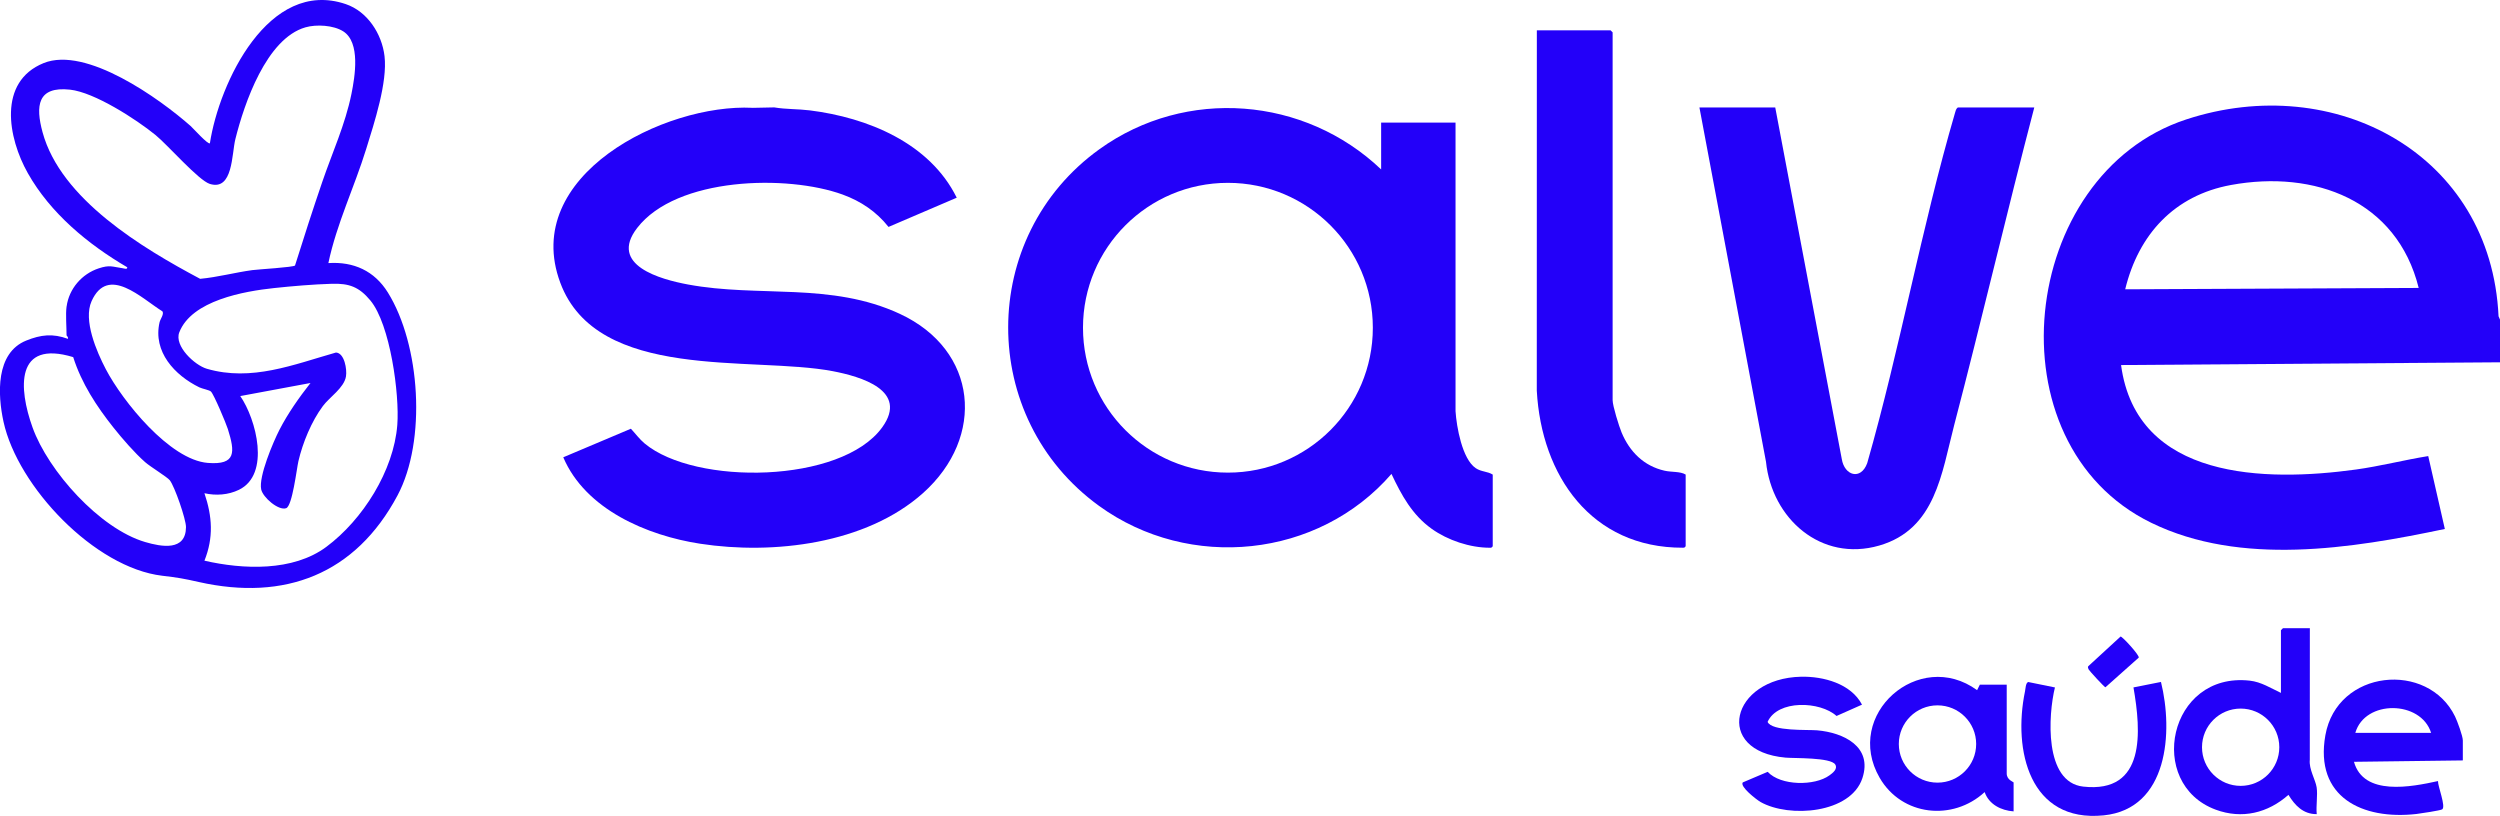 <svg xmlns="http://www.w3.org/2000/svg" id="Camada_2" data-name="Camada 2" viewBox="0 0 828.03 270.23"><defs><style>      .cls-1 {        fill: #2300f9;      }    </style></defs><g id="Camada_1-2" data-name="Camada 1"><g><path class="cls-1" d="M828.03,105.86v14.14l-125.51.91c5.14,38.14,47.87,38.71,77.75,34.61,8.06-1.11,15.97-3.17,23.99-4.46l5.5,24.14c-30.97,6.51-67.59,12.4-97.21-2.03-53.9-26.25-43.89-115.39,11.52-133.6,49.19-16.17,100.99,11.46,103.48,65.19l.48,1.1ZM801.1,95.36c-7.22-29.03-34.52-39.16-62.17-34.09-18.75,3.44-30.62,16.35-35.04,34.55l97.21-.45Z"></path><path class="cls-1" d="M457.45,56.12v-15.51h24.64v95.58c.33,5.09,2.18,15.83,6.69,18.87,1.85,1.25,3.87,1.02,5.63,2.13v23.73c-.34.46-.4.5-.93.5-6.58.01-13.97-2.46-19.3-6.28-6.45-4.61-10-11.15-13.31-18.17-24.19,27.9-66.91,32.29-96.85,10.59-40.18-29.12-40.15-89.23.19-118.19,28.6-20.53,67.9-17.39,93.25,6.76ZM454.7,108.55c0-26.5-21.49-47.99-48-47.99s-48,21.49-48,47.99,21.49,47.99,48,47.99,48-21.49,48-47.99Z"></path><path class="cls-1" d="M249.25,35.72l7.19-.15c3.9.66,7.87.5,11.79.99,19.15,2.4,39.7,10.79,48.65,28.92l-22.59,9.68c-4.01-5.05-9.11-8.5-15.17-10.71-18.38-6.69-55.07-5.85-68.1,11.07-9.5,12.34,7.78,17.02,16.87,18.71,23.53,4.37,47.32-.87,70.14,9.72,25.92,12.03,28.47,40.81,7.67,59.38-18.89,16.86-49.59,20.48-73.79,16.76-17.6-2.7-38-11.37-45.35-28.63l22.4-9.46c1.52,1.63,2.84,3.46,4.57,4.9,16.75,13.95,65.12,13.3,78.64-5.32,8.94-12.31-7.18-16.88-16.34-18.64-26.6-5.09-78.02,3.59-90.26-29.3-13.22-35.5,34.59-59.39,63.69-57.93Z"></path><path class="cls-1" d="M22.06,101.52c.8-5.89,5.05-10.8,10.64-12.64,3.73-1.23,4.51-.51,7.97-.03.49.07,1.57.5,1.47-.33-12.99-7.6-25.44-17.89-32.93-31.18C2.64,45.71-.82,27.1,14.44,20.9c14.09-5.72,38.5,11.83,48.7,20.84.77.68,5.8,6.3,6.38,5.71,3.08-20.04,19.45-54.72,44.97-46.1,7.23,2.44,12,9.87,12.87,17.24,1.03,8.68-3.41,22.13-6.05,30.68-3.93,12.73-9.79,24.78-12.55,37.87,8.39-.54,15.25,2.58,19.7,9.73,10.77,17.31,12.86,49.1,3.2,67.23-13.91,26.11-37.36,35.07-65.81,28.67-5.05-1.14-6.88-1.46-12.08-2.07-22.39-2.63-47.9-29.5-52.6-50.99-1.97-9.02-2.67-22.8,7.52-26.91,4.85-1.96,8.78-2.4,13.81-.57.22-.57-.45-1.04-.45-1.14,0-2.86-.36-6.92,0-9.58ZM97.71,87.95c2.9-9.26,5.89-18.51,9.03-27.7,3.3-9.66,7.62-19.05,9.66-29.13,1.16-5.74,3.07-17.06-2.72-20.74-3.23-2.05-8.88-2.37-12.5-1.33-12.95,3.71-20.28,25.23-23.22,37.01-1.24,4.96-.76,17.22-8.45,14.86-3.74-1.15-13.9-12.86-18.01-16.21-6.42-5.22-20.2-14.14-28.33-15.02-10.84-1.17-11.42,5.44-9.08,14.09,6.02,22.23,33.14,38.43,52.2,48.57,5.8-.54,11.48-2.09,17.24-2.88,2.06-.28,13.69-.94,14.2-1.54ZM69.87,129.69c-.53-.52-2.87-.92-3.85-1.4-8.18-4-15.42-11.8-13.17-21.55.25-1.09,1.56-2.67.95-3.62-6.85-4.23-18.01-15.52-23.47-3.37-2.83,6.31,1.67,16.71,4.72,22.54,5.55,10.6,21.18,30.02,33.77,31.03,9.49.76,9.01-3.64,6.65-11.21-.57-1.84-4.62-11.47-5.6-12.42ZM67.7,185.7c12.79,2.94,29.33,3.65,40.38-4.57,12.07-8.98,22.33-25.22,23.51-40.38.78-10.15-2.35-33.35-8.93-41.25-3.73-4.48-7-5.68-12.74-5.51-6.26.19-12.91.76-19.15,1.42-9.88,1.05-27.29,4.09-31.39,14.67-1.74,4.51,5.09,10.88,9.13,12.06,14.8,4.32,28.72-1.39,42.77-5.38,2.82.16,3.7,5.6,3.31,7.92-.64,3.82-5.43,6.82-7.65,9.81-3.76,5.04-6.68,12.13-8.1,18.25-.57,2.45-2.01,14.87-4.06,15.58-2.55.89-7.71-3.58-8.27-6.22-.9-4.23,3.95-15.65,6.05-19.75,2.76-5.38,6.54-10.75,10.28-15.5l-23.26,4.33c5.29,7.66,10.09,25.95-.45,31.05-3.53,1.71-7.63,1.99-11.42,1.13,2.61,7.7,3.07,14.68,0,22.35ZM24.24,118.28c-19.26-5.85-18.1,10.37-13.47,23.27,5.2,14.5,22.29,33.57,37.31,37.98,5.4,1.59,13.47,3.09,13.52-4.94.02-2.6-3.76-13.5-5.37-15.53-.85-1.08-6.42-4.45-8.16-5.99-3.5-3.09-7.55-7.76-10.47-11.43-5.62-7.06-10.61-14.7-13.36-23.37Z"></path><path class="cls-1" d="M587.98,35.59l22.04,116.44c.88,5.51,6.3,7.14,8.42,1.38,10.89-38.05,18.01-78.14,29.08-116.01.2-.68.32-1.35.93-1.81h25.33c-9.15,34.95-17.37,70.17-26.51,105.13-4.19,16.03-6.17,34.56-24.83,39.97-19.26,5.58-35.58-8.91-37.52-27.75l-22.05-117.35h25.1Z"></path><path class="cls-1" d="M509.02,10.04h24.42l.68.68v121.82c0,1.9,2.13,8.69,2.97,10.71,2.65,6.37,7.39,11.12,14.27,12.66,2.31.52,5.15.18,6.95,1.27v23.73c-.34.47-.4.5-.93.5-30.31.08-46.85-23.86-48.38-52.04l.02-119.33Z"></path><path class="cls-1" d="M765.05,208.06l-.02,43.59c-.33,3.14,1.88,6.57,2.27,9.13s-.24,6.09.03,8.87c-4.47.04-7.21-2.86-9.37-6.39-6.8,6.02-15.36,8.13-24.07,4.92-23.23-8.58-15.66-45.75,11.26-42.74,3.78.42,6.98,2.49,10.32,4.06v-20.76l.68-.68h8.9ZM754.93,247.49c0-7.07-5.73-12.8-12.8-12.8s-12.8,5.73-12.8,12.8,5.73,12.8,12.8,12.8,12.8-5.73,12.8-12.8Z"></path><path class="cls-1" d="M815.71,251.86l-36.05.46c3.21,11.46,19.02,8.31,27.83,6.38-.08,1.69,2.7,8.48,1.39,9.37-.54.37-7.29,1.39-8.51,1.53-17.97,2.03-33.8-5.58-30.18-26.06,3.87-21.88,33.96-24.72,42.96-6.22.74,1.53,2.57,6.48,2.57,7.93v6.62ZM805.21,242.73c-3.39-10.81-21.91-11.06-25.1,0h25.1Z"></path><path class="cls-1" d="M666.93,268.74c-4.12-.29-8.17-2.3-9.59-6.39-10.59,9.74-27.43,7.92-34.76-4.71-12.16-20.97,13.04-43.05,32.26-29.05l.91-1.82h8.9v29.43c0,2.15,2.28,2.77,2.28,2.97v9.58ZM654.53,246.42c0-7.07-5.73-12.8-12.81-12.8s-12.81,5.73-12.81,12.8,5.73,12.8,12.81,12.8,12.81-5.73,12.81-12.8Z"></path><path class="cls-1" d="M596.57,224.14c7.35-.16,16.5,2.28,20.15,9.25l-8.44,3.75c-5.44-4.92-19.49-5.45-22.83,1.96,1.39,3.18,13.29,2.52,16.39,2.79,8.76.76,18.43,5.36,15.02,15.81-3.84,11.77-24.28,13.3-33.75,7.93-1.26-.72-6.92-5.06-5.89-6.48l8.26-3.51c4.32,4.68,15.59,4.72,20.46,1.17,1.04-.76,2.84-2.09,1.92-3.59-1.49-2.4-13.57-2.02-16.44-2.28-23.97-2.13-18.15-26.3,5.16-26.8Z"></path><path class="cls-1" d="M680.62,227.68c-2.23,9.1-3.65,31.39,9.35,32.85,20.86,2.34,19.18-18.35,16.66-32.85l9.11-1.81c4.08,16.48,2.43,42.02-18.98,44.19-24.55,2.48-30.1-21.57-26.05-41.1.18-.87.21-2.79,1.06-3.07l8.84,1.8Z"></path><path class="cls-1" d="M702.36,210.83c.53-.09,6.2,6.07,6.03,6.97l-11.05,9.84c-.4-.07-5.39-5.54-5.55-5.91s-.33-.64-.16-1.04l10.74-9.87Z"></path></g></g></svg>